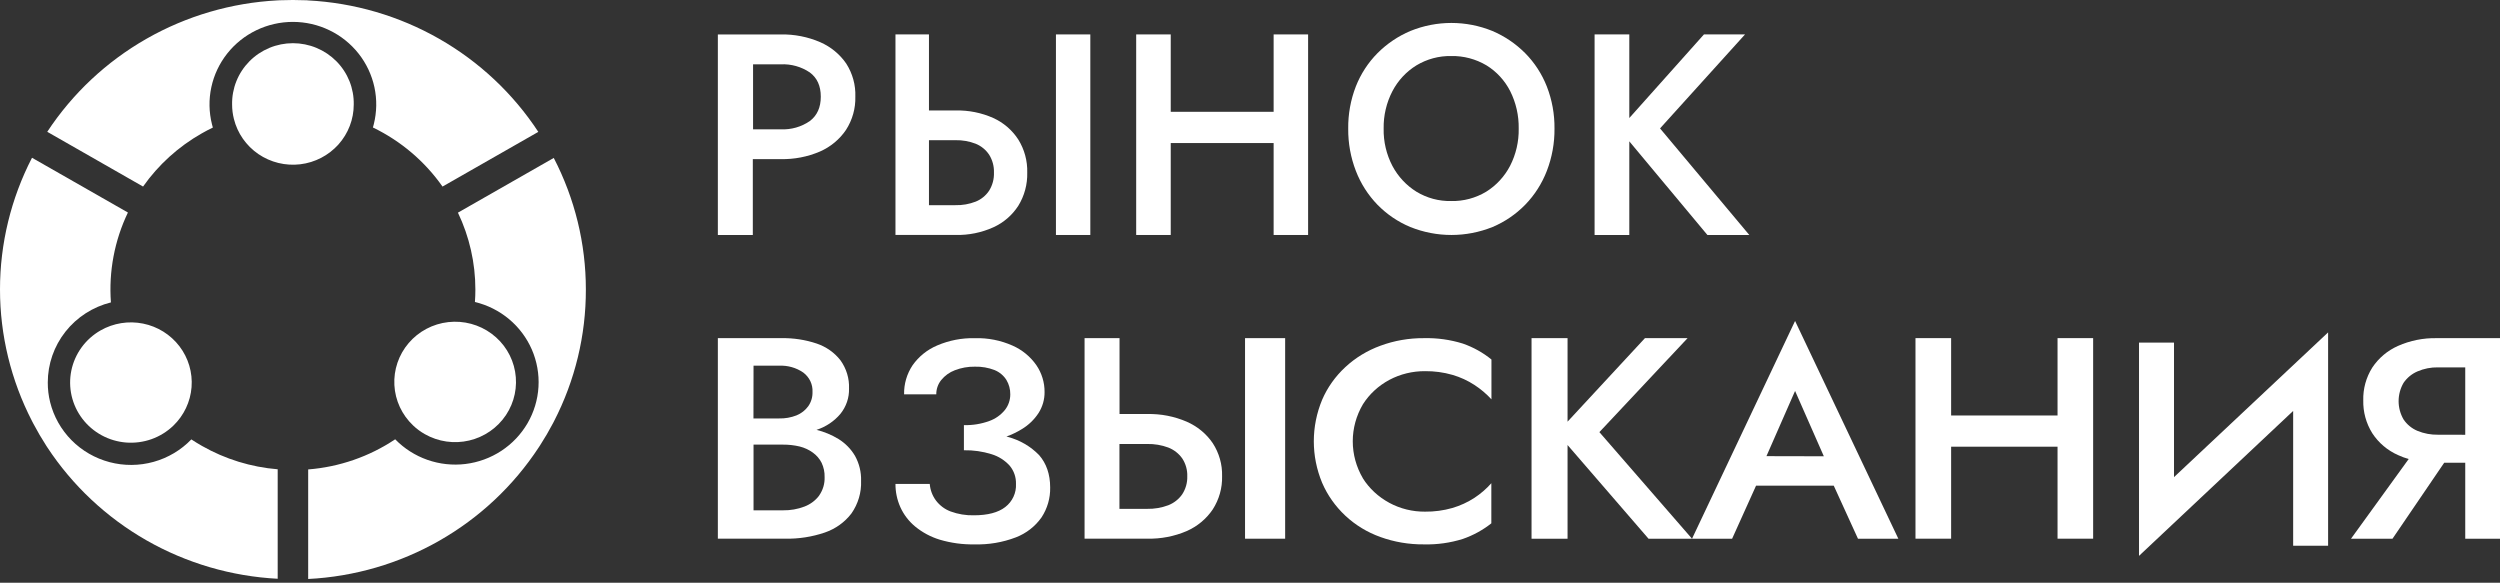 <?xml version="1.0" encoding="UTF-8"?> <svg xmlns="http://www.w3.org/2000/svg" width="133" height="31" viewBox="0 0 133 31" fill="none"><rect x="0" y="0" width="133" height="31" fill="#333333" stroke="none"/><path d="M31.168 15.397C31.174 17.836 30.593 20.242 29.472 22.414C29.457 22.445 29.44 22.476 29.424 22.507C29.211 22.913 28.981 23.307 28.732 23.692C28.708 23.729 28.684 23.766 28.66 23.802C27.32 25.845 25.51 27.545 23.378 28.762C21.246 29.979 18.853 30.678 16.395 30.802V24.974C18.052 24.843 19.647 24.291 21.024 23.37C21.501 23.861 22.087 24.235 22.736 24.463C23.384 24.691 24.077 24.767 24.761 24.684C25.444 24.601 26.098 24.361 26.671 23.985C27.245 23.609 27.722 23.105 28.065 22.515C28.408 21.924 28.607 21.263 28.647 20.583C28.687 19.904 28.566 19.224 28.295 18.598C28.023 17.973 27.608 17.418 27.082 16.978C26.557 16.539 25.935 16.227 25.266 16.066C25.282 15.846 25.29 15.625 25.29 15.403C25.29 13.989 24.973 12.592 24.362 11.313L29.46 8.402C30.582 10.566 31.168 12.964 31.168 15.397Z" fill="white"></path><path d="M22.601 23.096C22.375 22.968 22.165 22.813 21.977 22.634C21.381 22.07 21.024 21.302 20.981 20.488C20.938 19.672 21.21 18.872 21.743 18.249C22.276 17.626 23.029 17.228 23.849 17.136C24.669 17.044 25.493 17.265 26.153 17.754C26.814 18.242 27.261 18.962 27.403 19.766C27.545 20.57 27.372 21.398 26.919 22.079C26.465 22.761 25.766 23.246 24.963 23.435C24.161 23.624 23.316 23.503 22.601 23.096Z" fill="white"></path><path d="M28.638 7.016L23.542 9.926C22.599 8.582 21.324 7.5 19.839 6.782C19.856 6.726 19.871 6.669 19.885 6.612C20.047 5.965 20.059 5.29 19.919 4.639C19.778 3.987 19.49 3.375 19.075 2.85C18.66 2.325 18.13 1.901 17.524 1.609C16.919 1.317 16.254 1.165 15.581 1.165C14.907 1.165 14.243 1.317 13.637 1.609C13.032 1.901 12.502 2.325 12.087 2.85C11.672 3.375 11.383 3.987 11.243 4.639C11.103 5.29 11.114 5.965 11.277 6.612C11.292 6.671 11.308 6.728 11.324 6.786C11.123 6.882 10.925 6.987 10.73 7.098C9.492 7.801 8.427 8.766 7.611 9.925L2.514 7.012C3.855 4.974 5.663 3.278 7.793 2.063C9.922 0.848 12.312 0.148 14.766 0.02C14.806 0.02 14.845 0.02 14.885 0.014C15.348 -0.005 15.809 -0.005 16.269 0.014C16.308 0.014 16.348 0.014 16.387 0.022C18.842 0.148 21.232 0.847 23.361 2.063C25.491 3.278 27.299 4.976 28.638 7.016Z" fill="white"></path><path d="M18.819 5.564C18.819 6.346 18.529 7.101 18.005 7.686C17.48 8.271 16.758 8.646 15.973 8.74C15.188 8.834 14.396 8.64 13.745 8.196C13.095 7.751 12.632 7.086 12.443 6.327C12.38 6.077 12.348 5.82 12.348 5.563C12.34 5.137 12.417 4.714 12.576 4.318C12.735 3.922 12.972 3.562 13.273 3.258C13.574 2.954 13.934 2.713 14.331 2.548C14.727 2.383 15.153 2.298 15.584 2.298C16.014 2.298 16.44 2.383 16.837 2.548C17.234 2.713 17.593 2.954 17.895 3.258C18.196 3.562 18.433 3.922 18.592 4.318C18.75 4.714 18.828 5.137 18.819 5.563V5.564Z" fill="white"></path><path d="M9.218 22.649C8.888 22.965 8.495 23.208 8.064 23.362C7.633 23.516 7.173 23.577 6.716 23.543C6.259 23.508 5.815 23.377 5.412 23.159C5.01 22.941 4.659 22.641 4.383 22.279C4.107 21.917 3.912 21.501 3.81 21.059C3.709 20.616 3.704 20.157 3.795 19.713C3.887 19.268 4.073 18.848 4.341 18.48C4.609 18.112 4.953 17.805 5.35 17.578C6.034 17.188 6.837 17.059 7.611 17.215C8.384 17.37 9.072 17.8 9.548 18.423C10.023 19.046 10.252 19.82 10.191 20.598C10.13 21.376 9.784 22.105 9.218 22.649Z" fill="white"></path><path d="M14.773 24.966V30.79C12.316 30.663 9.924 29.962 7.793 28.746C5.662 27.529 3.853 25.831 2.512 23.791C2.497 23.77 2.483 23.746 2.469 23.725C2.22 23.34 1.989 22.945 1.776 22.541C1.751 22.494 1.726 22.448 1.703 22.401C0.584 20.232 0 17.832 0 15.397C0 12.962 0.584 10.561 1.703 8.393L6.805 11.306C6.091 12.796 5.78 14.444 5.901 16.088C4.942 16.326 4.09 16.874 3.481 17.646C2.873 18.417 2.542 19.368 2.542 20.347C2.54 20.699 2.582 21.05 2.666 21.392C2.856 22.156 3.249 22.856 3.805 23.418C4.362 23.98 5.061 24.383 5.829 24.586C6.597 24.789 7.406 24.784 8.172 24.571C8.937 24.358 9.631 23.945 10.179 23.376C10.364 23.498 10.554 23.615 10.749 23.725C11.982 24.427 13.356 24.85 14.773 24.966Z" fill="white"></path><path d="M45.021 3.384C44.68 2.886 44.2 2.491 43.636 2.244C42.975 1.959 42.258 1.818 41.534 1.832H38.19V12.501H40.05V8.465H41.52C42.244 8.482 42.962 8.344 43.622 8.061C44.188 7.812 44.668 7.413 45.007 6.911C45.348 6.381 45.521 5.766 45.504 5.143C45.526 4.524 45.358 3.912 45.021 3.384ZM43.083 6.44C42.633 6.751 42.087 6.906 41.534 6.88H40.063V3.422H41.534C42.086 3.396 42.631 3.548 43.083 3.855C43.474 4.145 43.666 4.573 43.666 5.143C43.666 5.713 43.474 6.143 43.083 6.44Z" fill="white"></path><path d="M56.176 1.831V12.501H58.005V1.831H56.176Z" fill="white"></path><path d="M54.171 7.419C53.846 6.921 53.387 6.526 52.847 6.279C52.213 5.997 51.526 5.86 50.833 5.877H49.421V1.831H47.639V12.5H50.838C51.529 12.516 52.216 12.377 52.847 12.092C53.388 11.847 53.847 11.452 54.171 10.952C54.499 10.422 54.665 9.807 54.649 9.183C54.667 8.561 54.5 7.947 54.171 7.419ZM52.62 10.146C52.446 10.407 52.197 10.609 51.907 10.726C51.565 10.859 51.2 10.924 50.833 10.915H49.421V7.458H50.833C51.2 7.45 51.565 7.515 51.907 7.647C52.197 7.765 52.446 7.967 52.62 8.227C52.799 8.511 52.889 8.843 52.878 9.178C52.891 9.52 52.801 9.857 52.62 10.146Z" fill="white"></path><path d="M69.591 1.831V12.501H67.757V7.61H62.283V12.501H60.445V1.831H62.283V5.948H67.757V1.831H69.591Z" fill="white"></path><path d="M72.13 4.6C72.392 3.933 72.786 3.329 73.286 2.825C73.79 2.321 74.384 1.921 75.035 1.647C76.435 1.079 77.994 1.079 79.393 1.647C80.042 1.922 80.634 2.322 81.136 2.825C81.636 3.329 82.029 3.933 82.291 4.6C82.569 5.314 82.708 6.077 82.699 6.846C82.706 7.615 82.567 8.378 82.291 9.093C82.031 9.766 81.641 10.378 81.143 10.89C80.646 11.399 80.056 11.801 79.408 12.075C77.998 12.643 76.432 12.643 75.023 12.075C74.371 11.803 73.778 11.4 73.279 10.89C72.782 10.377 72.392 9.766 72.132 9.093C71.856 8.378 71.718 7.615 71.725 6.846C71.716 6.077 71.853 5.314 72.13 4.6ZM74.077 8.829C74.377 9.393 74.818 9.865 75.353 10.198C75.912 10.537 76.552 10.709 77.201 10.695C77.856 10.71 78.502 10.538 79.067 10.198C79.602 9.865 80.039 9.391 80.335 8.826C80.649 8.214 80.808 7.53 80.795 6.838C80.806 6.147 80.651 5.464 80.343 4.85C80.054 4.282 79.617 3.807 79.082 3.478C78.511 3.139 77.861 2.967 77.201 2.981C76.553 2.969 75.913 3.141 75.353 3.478C74.815 3.809 74.374 4.283 74.077 4.85C73.759 5.461 73.599 6.145 73.61 6.838C73.596 7.532 73.757 8.218 74.077 8.829Z" fill="white"></path><path d="M93.063 12.501H90.834L86.679 7.519V12.501H84.832V1.831H86.679V6.279L90.65 1.831H92.835L88.314 6.831L93.063 12.501Z" fill="white"></path><path d="M45.487 24.253C45.274 23.89 44.972 23.581 44.606 23.354C44.242 23.133 43.845 22.968 43.427 22.865H43.451C43.946 22.701 44.381 22.408 44.709 22.019C45.02 21.634 45.182 21.158 45.168 20.672C45.19 20.135 45.029 19.606 44.709 19.163C44.391 18.756 43.953 18.449 43.451 18.278C42.85 18.076 42.215 17.978 41.577 17.99H38.19V28.658H41.77C42.487 28.672 43.201 28.561 43.876 28.332C44.445 28.137 44.94 27.784 45.295 27.318C45.654 26.805 45.834 26.197 45.809 25.581C45.824 25.12 45.713 24.662 45.487 24.253ZM40.088 19.455H41.445C41.906 19.433 42.361 19.561 42.735 19.82C42.897 19.942 43.027 20.101 43.112 20.28C43.197 20.46 43.236 20.657 43.225 20.854C43.234 21.122 43.156 21.385 43.001 21.609C42.845 21.825 42.628 21.994 42.375 22.098C42.081 22.213 41.764 22.269 41.445 22.261H40.084L40.088 19.455ZM43.581 26.363C43.384 26.626 43.111 26.83 42.795 26.95C42.433 27.088 42.047 27.155 41.657 27.149H40.088V23.654H41.657C41.955 23.652 42.251 23.685 42.54 23.753C42.795 23.816 43.034 23.927 43.244 24.079C43.441 24.221 43.601 24.406 43.708 24.618C43.822 24.858 43.877 25.119 43.869 25.383C43.882 25.729 43.782 26.07 43.581 26.358V26.363Z" fill="white"></path><path d="M55.869 25.931C55.881 26.497 55.721 27.052 55.409 27.526C55.071 28.006 54.596 28.375 54.045 28.587C53.342 28.856 52.591 28.983 51.838 28.961C51.215 28.973 50.595 28.888 49.999 28.712C49.519 28.566 49.074 28.329 48.688 28.012C48.349 27.732 48.079 27.38 47.899 26.981C47.725 26.592 47.636 26.17 47.639 25.745H49.463C49.487 26.063 49.601 26.368 49.791 26.625C49.99 26.889 50.26 27.092 50.571 27.209C50.968 27.355 51.39 27.425 51.813 27.414C52.547 27.414 53.106 27.266 53.481 26.974C53.669 26.829 53.818 26.642 53.917 26.428C54.016 26.214 54.062 25.98 54.05 25.745C54.061 25.39 53.941 25.044 53.712 24.771C53.455 24.488 53.124 24.278 52.755 24.165C52.279 24.015 51.78 23.944 51.28 23.954V22.617C51.74 22.629 52.198 22.555 52.629 22.398C52.958 22.281 53.247 22.076 53.465 21.806C53.649 21.57 53.748 21.279 53.747 20.98C53.751 20.711 53.68 20.446 53.542 20.215C53.394 19.979 53.174 19.795 52.914 19.689C52.58 19.559 52.222 19.497 51.862 19.507C51.498 19.501 51.136 19.566 50.797 19.697C50.512 19.805 50.262 19.986 50.071 20.221C49.898 20.437 49.807 20.705 49.81 20.98H48.098C48.086 20.43 48.244 19.89 48.55 19.431C48.879 18.965 49.333 18.6 49.861 18.377C50.492 18.107 51.174 17.975 51.861 17.991C52.552 17.971 53.239 18.106 53.87 18.387C54.379 18.612 54.816 18.971 55.133 19.425C55.422 19.847 55.575 20.347 55.571 20.857C55.575 21.249 55.465 21.634 55.255 21.967C55.027 22.319 54.721 22.614 54.36 22.83C54.102 22.99 53.827 23.122 53.54 23.224C53.57 23.224 53.603 23.24 53.632 23.248C54.26 23.415 54.83 23.748 55.281 24.212C55.666 24.651 55.869 25.23 55.869 25.931Z" fill="white"></path><path d="M66.236 17.989V28.659H68.37V17.989H66.236Z" fill="white"></path><path d="M64.517 23.574C64.177 23.076 63.697 22.68 63.133 22.434C62.472 22.149 61.754 22.009 61.031 22.026H59.559V17.988H57.699V28.657H61.031C61.754 28.674 62.472 28.536 63.133 28.253C63.698 28.004 64.178 27.605 64.517 27.102C64.858 26.572 65.031 25.958 65.015 25.334C65.032 24.713 64.859 24.101 64.517 23.574ZM62.891 26.301C62.709 26.561 62.45 26.763 62.148 26.881C61.791 27.014 61.409 27.079 61.026 27.071H59.554V23.62H61.031C61.414 23.612 61.795 23.676 62.153 23.809C62.455 23.927 62.713 24.129 62.896 24.389C63.082 24.674 63.175 25.006 63.163 25.343C63.173 25.681 63.078 26.015 62.891 26.301Z" fill="white"></path><path d="M72.501 25.441C72.843 25.985 73.33 26.436 73.913 26.751C74.489 27.063 75.144 27.225 75.809 27.22C76.304 27.226 76.796 27.16 77.269 27.024C77.685 26.901 78.079 26.72 78.438 26.487C78.774 26.266 79.078 26.003 79.339 25.707V27.841C78.888 28.199 78.373 28.481 77.818 28.673C77.151 28.881 76.451 28.979 75.749 28.961C74.958 28.968 74.172 28.835 73.434 28.568C72.736 28.317 72.101 27.931 71.572 27.435C71.04 26.936 70.62 26.342 70.338 25.687C69.747 24.266 69.747 22.689 70.338 21.267C70.619 20.615 71.039 20.023 71.573 19.529C72.106 19.034 72.742 18.647 73.441 18.392C74.177 18.12 74.963 17.984 75.754 17.99C76.456 17.973 77.156 18.071 77.822 18.278C78.38 18.472 78.897 18.76 79.345 19.126V21.245C79.08 20.956 78.777 20.699 78.443 20.481C78.085 20.247 77.691 20.066 77.274 19.944C76.802 19.807 76.309 19.741 75.814 19.746C75.15 19.741 74.496 19.901 73.918 20.207C73.335 20.519 72.848 20.968 72.506 21.51C72.152 22.113 71.967 22.789 71.967 23.477C71.967 24.165 72.152 24.842 72.506 25.445L72.501 25.441Z" fill="white"></path><path d="M90.015 28.659H87.701L83.394 23.675V28.659H81.478V17.989H83.394V22.433L87.511 17.989H89.779L85.087 22.989L90.015 28.659Z" fill="white"></path><path d="M95.498 17.074L90.016 28.659H92.149L93.423 25.836H97.555L98.844 28.659H100.991L95.498 17.074ZM93.975 24.267L95.498 20.797L97.028 24.274L93.975 24.267Z" fill="white"></path><path d="M111.355 17.988V28.658H109.461V23.764H103.8V28.658H101.904V17.988H103.8V22.104H109.461V17.988H111.355Z" fill="white"></path><path d="M123.855 17.683V29.033H121.996V21.862L113.795 29.573V18.225H115.657V25.383L123.855 17.683Z" fill="white"></path><path d="M129.626 17.99C128.92 17.976 128.219 18.117 127.575 18.402C127.016 18.649 126.542 19.049 126.207 19.553C125.877 20.076 125.71 20.683 125.726 21.298C125.711 21.915 125.878 22.524 126.207 23.05C126.539 23.559 127.014 23.962 127.575 24.21C127.759 24.295 127.947 24.365 128.142 24.42L125.074 28.659H127.281L130.032 24.617H131.151V28.659H133.001V17.99H129.626ZM129.704 23.127C129.329 23.134 128.956 23.064 128.609 22.922C128.307 22.795 128.05 22.584 127.869 22.314C127.696 22.017 127.606 21.682 127.606 21.341C127.606 21 127.696 20.665 127.869 20.368C128.052 20.1 128.308 19.888 128.609 19.759C128.954 19.61 129.328 19.537 129.704 19.544H131.151V23.13L129.704 23.127Z" fill="white"></path></svg> 